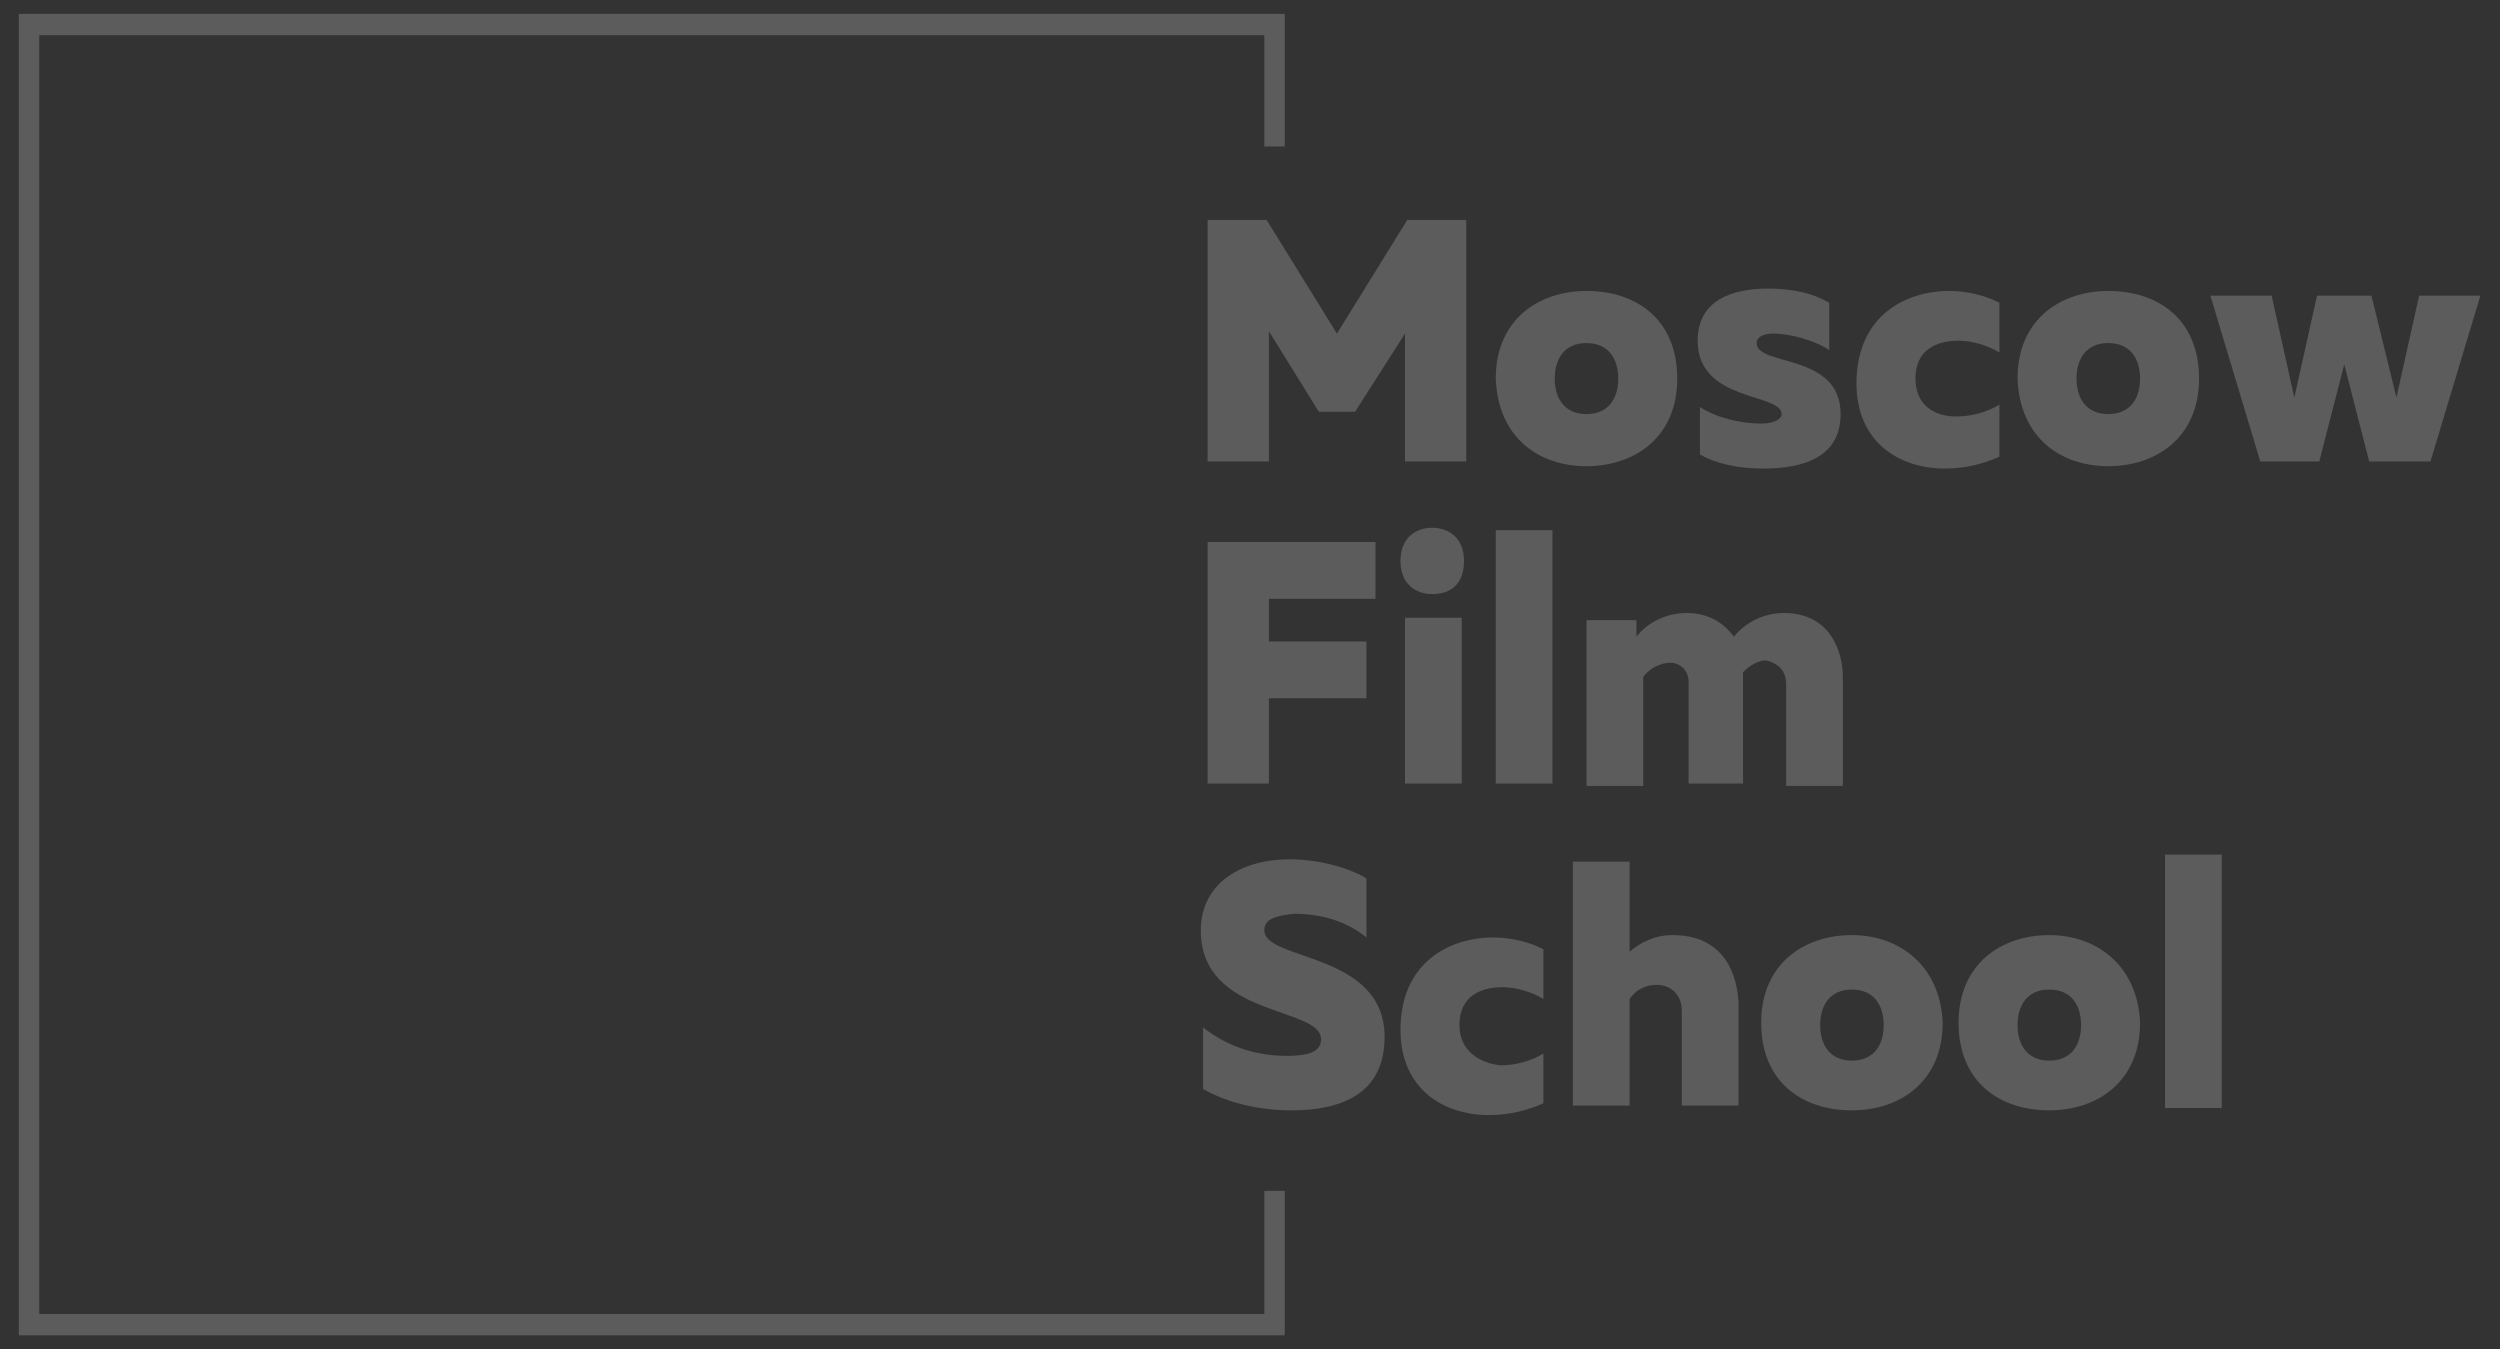 <svg width="126" height="68" viewBox="0 0 126 68" fill="none" xmlns="http://www.w3.org/2000/svg">
<rect x="0" y="0" width="126" height="68" fill="#333333" stroke="none"/>
<path d="M63.723 66.226H1.978V1.773H63.723V7.383H64.752V0.699H0.949V67.3H64.752V60.02H63.723V66.226Z" fill="white" fill-opacity="0.2"/>
<path d="M60.864 11.083V23.258H63.952V16.693L66.467 20.751H68.297L70.812 16.812V23.258H73.899V11.083H70.927L67.382 16.812L63.837 11.083H60.864Z" fill="white" fill-opacity="0.2"/>
<path d="M79.96 23.496C82.361 23.496 84.533 22.064 84.533 19.08C84.533 16.096 82.475 14.664 79.96 14.664C77.558 14.664 75.386 16.096 75.386 19.08C75.5 22.064 77.558 23.496 79.96 23.496ZM79.96 17.29C81.103 17.29 81.56 18.125 81.56 19.08C81.56 20.035 81.103 20.87 79.96 20.87C78.816 20.87 78.359 20.035 78.359 19.08C78.359 18.125 78.816 17.29 79.96 17.29Z" fill="white" fill-opacity="0.2"/>
<path d="M89.793 20.87C89.793 21.109 89.45 21.348 88.764 21.348C87.849 21.348 86.591 21.109 85.677 20.512V22.9C86.477 23.377 87.62 23.616 88.878 23.616C90.936 23.616 92.766 23.019 92.766 20.87C92.766 17.767 88.535 18.483 88.535 17.29C88.535 16.932 88.993 16.812 89.336 16.812C90.25 16.812 91.508 17.171 92.194 17.648V15.261C91.394 14.783 90.365 14.545 89.107 14.545C87.277 14.545 85.562 15.141 85.562 17.171C85.562 20.274 89.793 19.796 89.793 20.87Z" fill="white" fill-opacity="0.2"/>
<path d="M100.77 20.393C100.198 20.751 99.398 20.99 98.597 20.99C97.454 20.99 96.539 20.393 96.539 19.08C96.539 17.648 97.568 17.171 98.712 17.171C99.398 17.171 100.198 17.409 100.77 17.767V15.261C100.084 14.903 99.169 14.664 98.254 14.664C95.967 14.664 93.566 15.977 93.566 19.319C93.566 22.303 95.739 23.616 98.025 23.616C99.055 23.616 99.969 23.377 100.77 23.019V20.393Z" fill="white" fill-opacity="0.2"/>
<path d="M106.258 23.496C108.659 23.496 110.832 22.064 110.832 19.08C110.832 16.096 108.774 14.664 106.258 14.664C103.857 14.664 101.684 16.096 101.684 19.08C101.799 22.064 103.857 23.496 106.258 23.496ZM106.258 17.29C107.402 17.29 107.859 18.125 107.859 19.08C107.859 20.035 107.402 20.87 106.258 20.87C105.115 20.87 104.657 20.035 104.657 19.08C104.657 18.125 105.115 17.29 106.258 17.29Z" fill="white" fill-opacity="0.2"/>
<path d="M121.923 14.903L120.78 20.035L119.522 14.903H116.778L115.634 20.035L114.491 14.903H111.404L113.919 23.258H116.892L118.15 18.364L119.407 23.258H122.495L125.01 14.903H121.923Z" fill="white" fill-opacity="0.2"/>
<path d="M69.326 30.18V27.316H60.864V39.49H63.952V35.193H68.868V32.329H63.952V30.18H69.326Z" fill="white" fill-opacity="0.2"/>
<path d="M72.184 29.942C73.099 29.942 73.785 29.464 73.785 28.271C73.785 27.077 72.985 26.6 72.184 26.6C71.384 26.6 70.584 27.077 70.584 28.271C70.584 29.464 71.384 29.942 72.184 29.942Z" fill="white" fill-opacity="0.2"/>
<path d="M73.671 31.135H70.812V39.49H73.671V31.135Z" fill="white" fill-opacity="0.2"/>
<path d="M78.244 26.719H75.386V39.49H78.244V26.719Z" fill="white" fill-opacity="0.2"/>
<path d="M90.022 34.477V39.61H92.88V34.119C92.88 32.926 92.308 30.896 89.907 30.896C88.878 30.896 87.963 31.374 87.392 32.09C86.934 31.493 86.248 30.896 84.991 30.896C83.847 30.896 82.932 31.493 82.475 32.09V31.255H79.96V39.61H82.818V34.119C83.161 33.642 83.733 33.403 84.19 33.403C84.647 33.403 85.105 33.761 85.105 34.358V39.49H87.849V33.88C88.192 33.522 88.65 33.284 88.993 33.284C89.564 33.403 90.022 33.761 90.022 34.477Z" fill="white" fill-opacity="0.2"/>
<path d="M63.723 46.89C63.723 46.413 64.066 46.174 65.209 46.055C66.582 46.055 67.839 46.413 68.868 47.248V44.264C67.839 43.668 66.353 43.31 64.981 43.31C62.58 43.31 60.521 44.503 60.521 46.89C60.521 51.307 66.582 50.71 66.582 52.381C66.582 52.978 66.01 53.216 64.866 53.216C63.494 53.216 62.008 52.858 60.636 51.784V54.887C61.894 55.603 63.494 55.962 65.095 55.962C67.611 55.962 69.783 55.126 69.783 52.261C69.783 47.965 63.723 48.442 63.723 46.89Z" fill="white" fill-opacity="0.2"/>
<path d="M73.556 51.665C73.556 50.232 74.585 49.755 75.729 49.755C76.415 49.755 77.215 49.994 77.787 50.352V47.845C77.101 47.487 76.186 47.248 75.272 47.248C72.985 47.248 70.584 48.561 70.584 51.903C70.584 54.887 72.756 56.2 75.043 56.2C76.072 56.2 76.987 55.962 77.787 55.603V53.097C77.215 53.455 76.415 53.694 75.615 53.694C74.585 53.574 73.556 52.978 73.556 51.665Z" fill="white" fill-opacity="0.2"/>
<path d="M84.305 47.129C83.39 47.129 82.704 47.487 82.132 47.965V43.429H79.273V55.723H82.132V50.352C82.361 49.994 82.818 49.636 83.504 49.636C84.19 49.636 84.762 50.113 84.762 50.949V55.723H87.62V50.471C87.506 48.681 86.591 47.129 84.305 47.129Z" fill="white" fill-opacity="0.2"/>
<path d="M93.338 47.129C90.936 47.129 88.764 48.561 88.764 51.545C88.764 54.529 90.822 55.962 93.338 55.962C95.739 55.962 97.911 54.529 97.911 51.545C97.797 48.681 95.739 47.129 93.338 47.129ZM93.338 53.455C92.194 53.455 91.737 52.62 91.737 51.665C91.737 50.71 92.194 49.874 93.338 49.874C94.481 49.874 94.938 50.71 94.938 51.665C94.938 52.62 94.481 53.455 93.338 53.455Z" fill="white" fill-opacity="0.2"/>
<path d="M103.285 47.129C100.884 47.129 98.712 48.561 98.712 51.545C98.712 54.529 100.77 55.962 103.285 55.962C105.686 55.962 107.859 54.529 107.859 51.545C107.745 48.681 105.686 47.129 103.285 47.129ZM103.285 53.455C102.142 53.455 101.684 52.62 101.684 51.665C101.684 50.71 102.142 49.874 103.285 49.874C104.429 49.874 104.886 50.71 104.886 51.665C104.886 52.62 104.429 53.455 103.285 53.455Z" fill="white" fill-opacity="0.2"/>
<path d="M111.975 43.071H109.117V55.842H111.975V43.071Z" fill="white" fill-opacity="0.2"/>
</svg>
